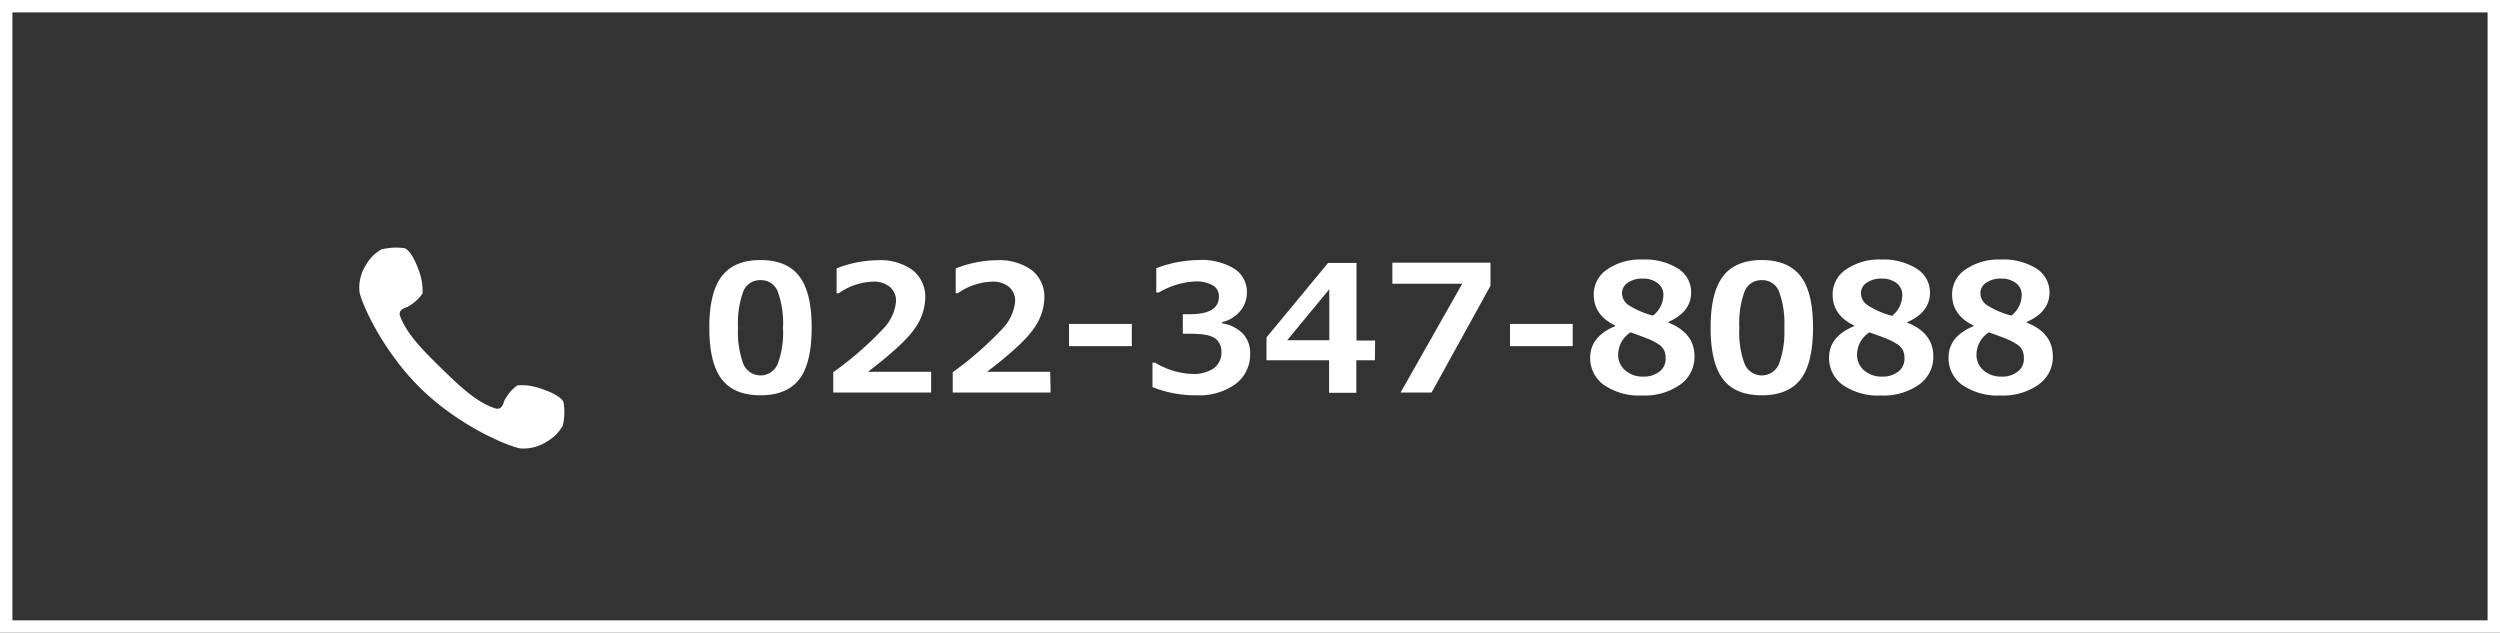 <svg xmlns="http://www.w3.org/2000/svg" viewBox="0 0 403 102"><rect x="0" y="0" width="403" height="102" fill="#333333" stroke="none"/><defs><style>.cls-1{fill:none;stroke:#fff;stroke-miterlimit:10;stroke-width:2px;}.cls-2{fill:#fff;}</style></defs><g id="Layer_2" data-name="Layer 2"><g id="フッター"><rect class="cls-1" x="1" y="1" width="401" height="100"/><path class="cls-2" d="M122.6,63.72c-2.85,0-4.93-.86-6.26-2.59s-2-4.5-2-8.31.67-6.54,2-8.28,3.41-2.62,6.25-2.62,4.92.87,6.25,2.61,2,4.49,2,8.27-.66,6.63-2,8.34S125.45,63.72,122.6,63.72Zm0-18.56A2.87,2.87,0,0,0,119.81,47a14.92,14.92,0,0,0-.84,5.84,14.73,14.73,0,0,0,.86,5.84,3,3,0,0,0,5.53,0,14.65,14.65,0,0,0,.86-5.84,14.8,14.8,0,0,0-.84-5.82A2.87,2.87,0,0,0,122.6,45.16Z"/><path class="cls-2" d="M150.1,63.28H134.32V60a54.21,54.21,0,0,0,8.05-7,7.29,7.29,0,0,0,2.07-4.4,2.94,2.94,0,0,0-1-2.36,4.09,4.09,0,0,0-2.73-.84,10.08,10.08,0,0,0-5.5,1.87h-.35v-4a18.4,18.4,0,0,1,6.58-1.32,8.89,8.89,0,0,1,5.71,1.62,5.5,5.5,0,0,1,2,4.54,8.78,8.78,0,0,1-1.63,4.76q-1.64,2.5-7.59,7.06H150.1Z"/><path class="cls-2" d="M169.36,63.28H153.58V60a54.75,54.75,0,0,0,8-7,7.33,7.33,0,0,0,2.06-4.4,2.93,2.93,0,0,0-1-2.36,4.09,4.09,0,0,0-2.73-.84,10.08,10.08,0,0,0-5.5,1.87h-.35v-4a18.39,18.39,0,0,1,6.57-1.32,8.92,8.92,0,0,1,5.72,1.62,5.5,5.5,0,0,1,2,4.54,8.8,8.8,0,0,1-1.64,4.76q-1.64,2.5-7.59,7.06h10.17Z"/><path class="cls-2" d="M182.45,55.8H172.33V52.22h10.12Z"/><path class="cls-2" d="M185.78,62.4V58.46h.45a12.11,12.11,0,0,0,6,1.82,5.75,5.75,0,0,0,3.43-.91,3.11,3.11,0,0,0,1.23-2.66,2.57,2.57,0,0,0-1-2.15c-.65-.51-2-.76-4-.76h-1.22V50.65h1.15c3.12,0,4.67-.95,4.67-2.85a2,2,0,0,0-1-1.81,5.43,5.43,0,0,0-2.85-.62,12.81,12.81,0,0,0-5.83,1.78h-.42V43.24a19.41,19.41,0,0,1,6.8-1.32A10,10,0,0,1,199,43.34a4.42,4.42,0,0,1,2,3.77,4.66,4.66,0,0,1-1.1,3.06A5.39,5.39,0,0,1,197,51.93v.19a6,6,0,0,1,3.32,1.63A4.49,4.49,0,0,1,201.52,57a5.91,5.91,0,0,1-2.33,4.89,10,10,0,0,1-6.32,1.83A18.53,18.53,0,0,1,185.78,62.4Z"/><path class="cls-2" d="M221.64,58.07h-3v5.25h-4.39V58.07H204.16V54.39l9.92-12h4.59v12.5h3Zm-7.36-3.23V46.63l-6.78,8.21Z"/><path class="cls-2" d="M240.27,46.06l-9.5,17.22h-5l9.94-17.54H224.45v-3.4h15.82Z"/><path class="cls-2" d="M253.52,55.8H243.41V52.22h10.11Z"/><path class="cls-2" d="M260.39,52.57v-.09q-3.48-1.66-3.48-5a4.82,4.82,0,0,1,2.17-4.05,9.39,9.39,0,0,1,5.7-1.59,10,10,0,0,1,5.72,1.45,4.48,4.48,0,0,1,2.11,3.86c0,2.09-1.23,3.68-3.68,4.75V52c2.82,1.11,4.22,2.92,4.22,5.44A5.44,5.44,0,0,1,270.84,62a9.85,9.85,0,0,1-6.11,1.75,10,10,0,0,1-6.14-1.67,5.28,5.28,0,0,1-2.25-4.44Q256.34,54.23,260.39,52.57Zm2.46,1a4.29,4.29,0,0,0-2,3.55A3.23,3.23,0,0,0,262,59.71a4.25,4.25,0,0,0,2.91,1,4.1,4.1,0,0,0,2.59-.8,2.58,2.58,0,0,0,1-2.16,3.09,3.09,0,0,0-.24-1.27,2.5,2.5,0,0,0-.93-1,10.26,10.26,0,0,0-1.26-.69C265.76,54.64,264.66,54.22,262.85,53.57Zm5.29-6a2.34,2.34,0,0,0-.93-1.94,3.86,3.86,0,0,0-2.43-.72,4,4,0,0,0-2.37.66,2,2,0,0,0-.94,1.72,2.36,2.36,0,0,0,1,1.86,13.49,13.49,0,0,0,4,1.72A4.28,4.28,0,0,0,268.14,47.61Z"/><path class="cls-2" d="M284,63.72c-2.84,0-4.93-.86-6.25-2.59s-2-4.5-2-8.31.67-6.54,2-8.28,3.42-2.62,6.25-2.62,4.92.87,6.26,2.61,2,4.49,2,8.27-.67,6.63-2,8.34S286.86,63.72,284,63.72Zm0-18.56A2.87,2.87,0,0,0,281.22,47a14.92,14.92,0,0,0-.84,5.84,14.55,14.55,0,0,0,.86,5.84,3,3,0,0,0,5.53,0,14.83,14.83,0,0,0,.86-5.84,14.8,14.8,0,0,0-.84-5.82A2.87,2.87,0,0,0,284,45.16Z"/><path class="cls-2" d="M298.9,52.57v-.09q-3.48-1.66-3.48-5a4.82,4.82,0,0,1,2.17-4.05,9.41,9.41,0,0,1,5.7-1.59A10,10,0,0,1,309,43.33a4.48,4.48,0,0,1,2.11,3.86c0,2.09-1.22,3.68-3.68,4.75V52c2.82,1.11,4.22,2.92,4.22,5.44A5.44,5.44,0,0,1,309.35,62a9.84,9.84,0,0,1-6.1,1.75,10,10,0,0,1-6.15-1.67,5.28,5.28,0,0,1-2.25-4.44Q294.85,54.23,298.9,52.57Zm2.46,1a4.29,4.29,0,0,0-2,3.55,3.23,3.23,0,0,0,1.14,2.59,4.27,4.27,0,0,0,2.91,1,4.1,4.1,0,0,0,2.59-.8,2.58,2.58,0,0,0,1-2.16,3.09,3.09,0,0,0-.24-1.27,2.5,2.5,0,0,0-.93-1,10.26,10.26,0,0,0-1.26-.69C304.27,54.64,303.17,54.22,301.36,53.57Zm5.29-6a2.34,2.34,0,0,0-.93-1.94,3.86,3.86,0,0,0-2.43-.72,4,4,0,0,0-2.36.66,2,2,0,0,0-.95,1.72,2.36,2.36,0,0,0,1,1.86A13.49,13.49,0,0,0,305,50.91,4.28,4.28,0,0,0,306.65,47.61Z"/><path class="cls-2" d="M318.15,52.57v-.09q-3.47-1.66-3.47-5a4.8,4.8,0,0,1,2.17-4.05,9.38,9.38,0,0,1,5.69-1.59,10,10,0,0,1,5.73,1.45,4.5,4.5,0,0,1,2.11,3.86c0,2.09-1.23,3.68-3.68,4.75V52q4.21,1.66,4.22,5.44A5.44,5.44,0,0,1,328.61,62a9.87,9.87,0,0,1-6.11,1.75,10.07,10.07,0,0,1-6.15-1.67,5.29,5.29,0,0,1-2.24-4.44Q314.11,54.23,318.15,52.57Zm2.46,1a4.32,4.32,0,0,0-2,3.55,3.23,3.23,0,0,0,1.14,2.59,4.28,4.28,0,0,0,2.92,1,4.05,4.05,0,0,0,2.58-.8,2.56,2.56,0,0,0,1-2.16,3.09,3.09,0,0,0-.24-1.27,2.36,2.36,0,0,0-.93-1,10.26,10.26,0,0,0-1.26-.69C323.52,54.64,322.43,54.22,320.61,53.57Zm5.29-6a2.34,2.34,0,0,0-.93-1.94,3.86,3.86,0,0,0-2.43-.72,4,4,0,0,0-2.36.66,2,2,0,0,0-.94,1.72,2.33,2.33,0,0,0,1,1.86,13.4,13.4,0,0,0,4,1.72A4.25,4.25,0,0,0,325.9,47.61Z"/><path class="cls-2" d="M59,42.7a6.8,6.8,0,0,0-1.05,4.35c.21,1.49,3.56,9.45,10,15.69s14.46,9.38,16,9.55a6.91,6.91,0,0,0,4.32-1.18,6.57,6.57,0,0,0,2.46-2.52,9.67,9.67,0,0,0,.11-3.76C90.48,64,89,63.24,87.2,62.65a9.07,9.07,0,0,0-3.81-.53,6.83,6.83,0,0,0-2.15,2.6c-.18.74-.6,1.39-1.44,1.1-3-1-5.6-3.47-8.63-6.43S65.64,53.92,64.51,51c-.32-.84.33-1.27,1.06-1.47a6.91,6.91,0,0,0,2.54-2.23,9,9,0,0,0-.63-3.79c-.64-1.75-1.47-3.24-2.27-3.5a9.64,9.64,0,0,0-3.76.21A6.64,6.64,0,0,0,59,42.7Z"/></g></g></svg>